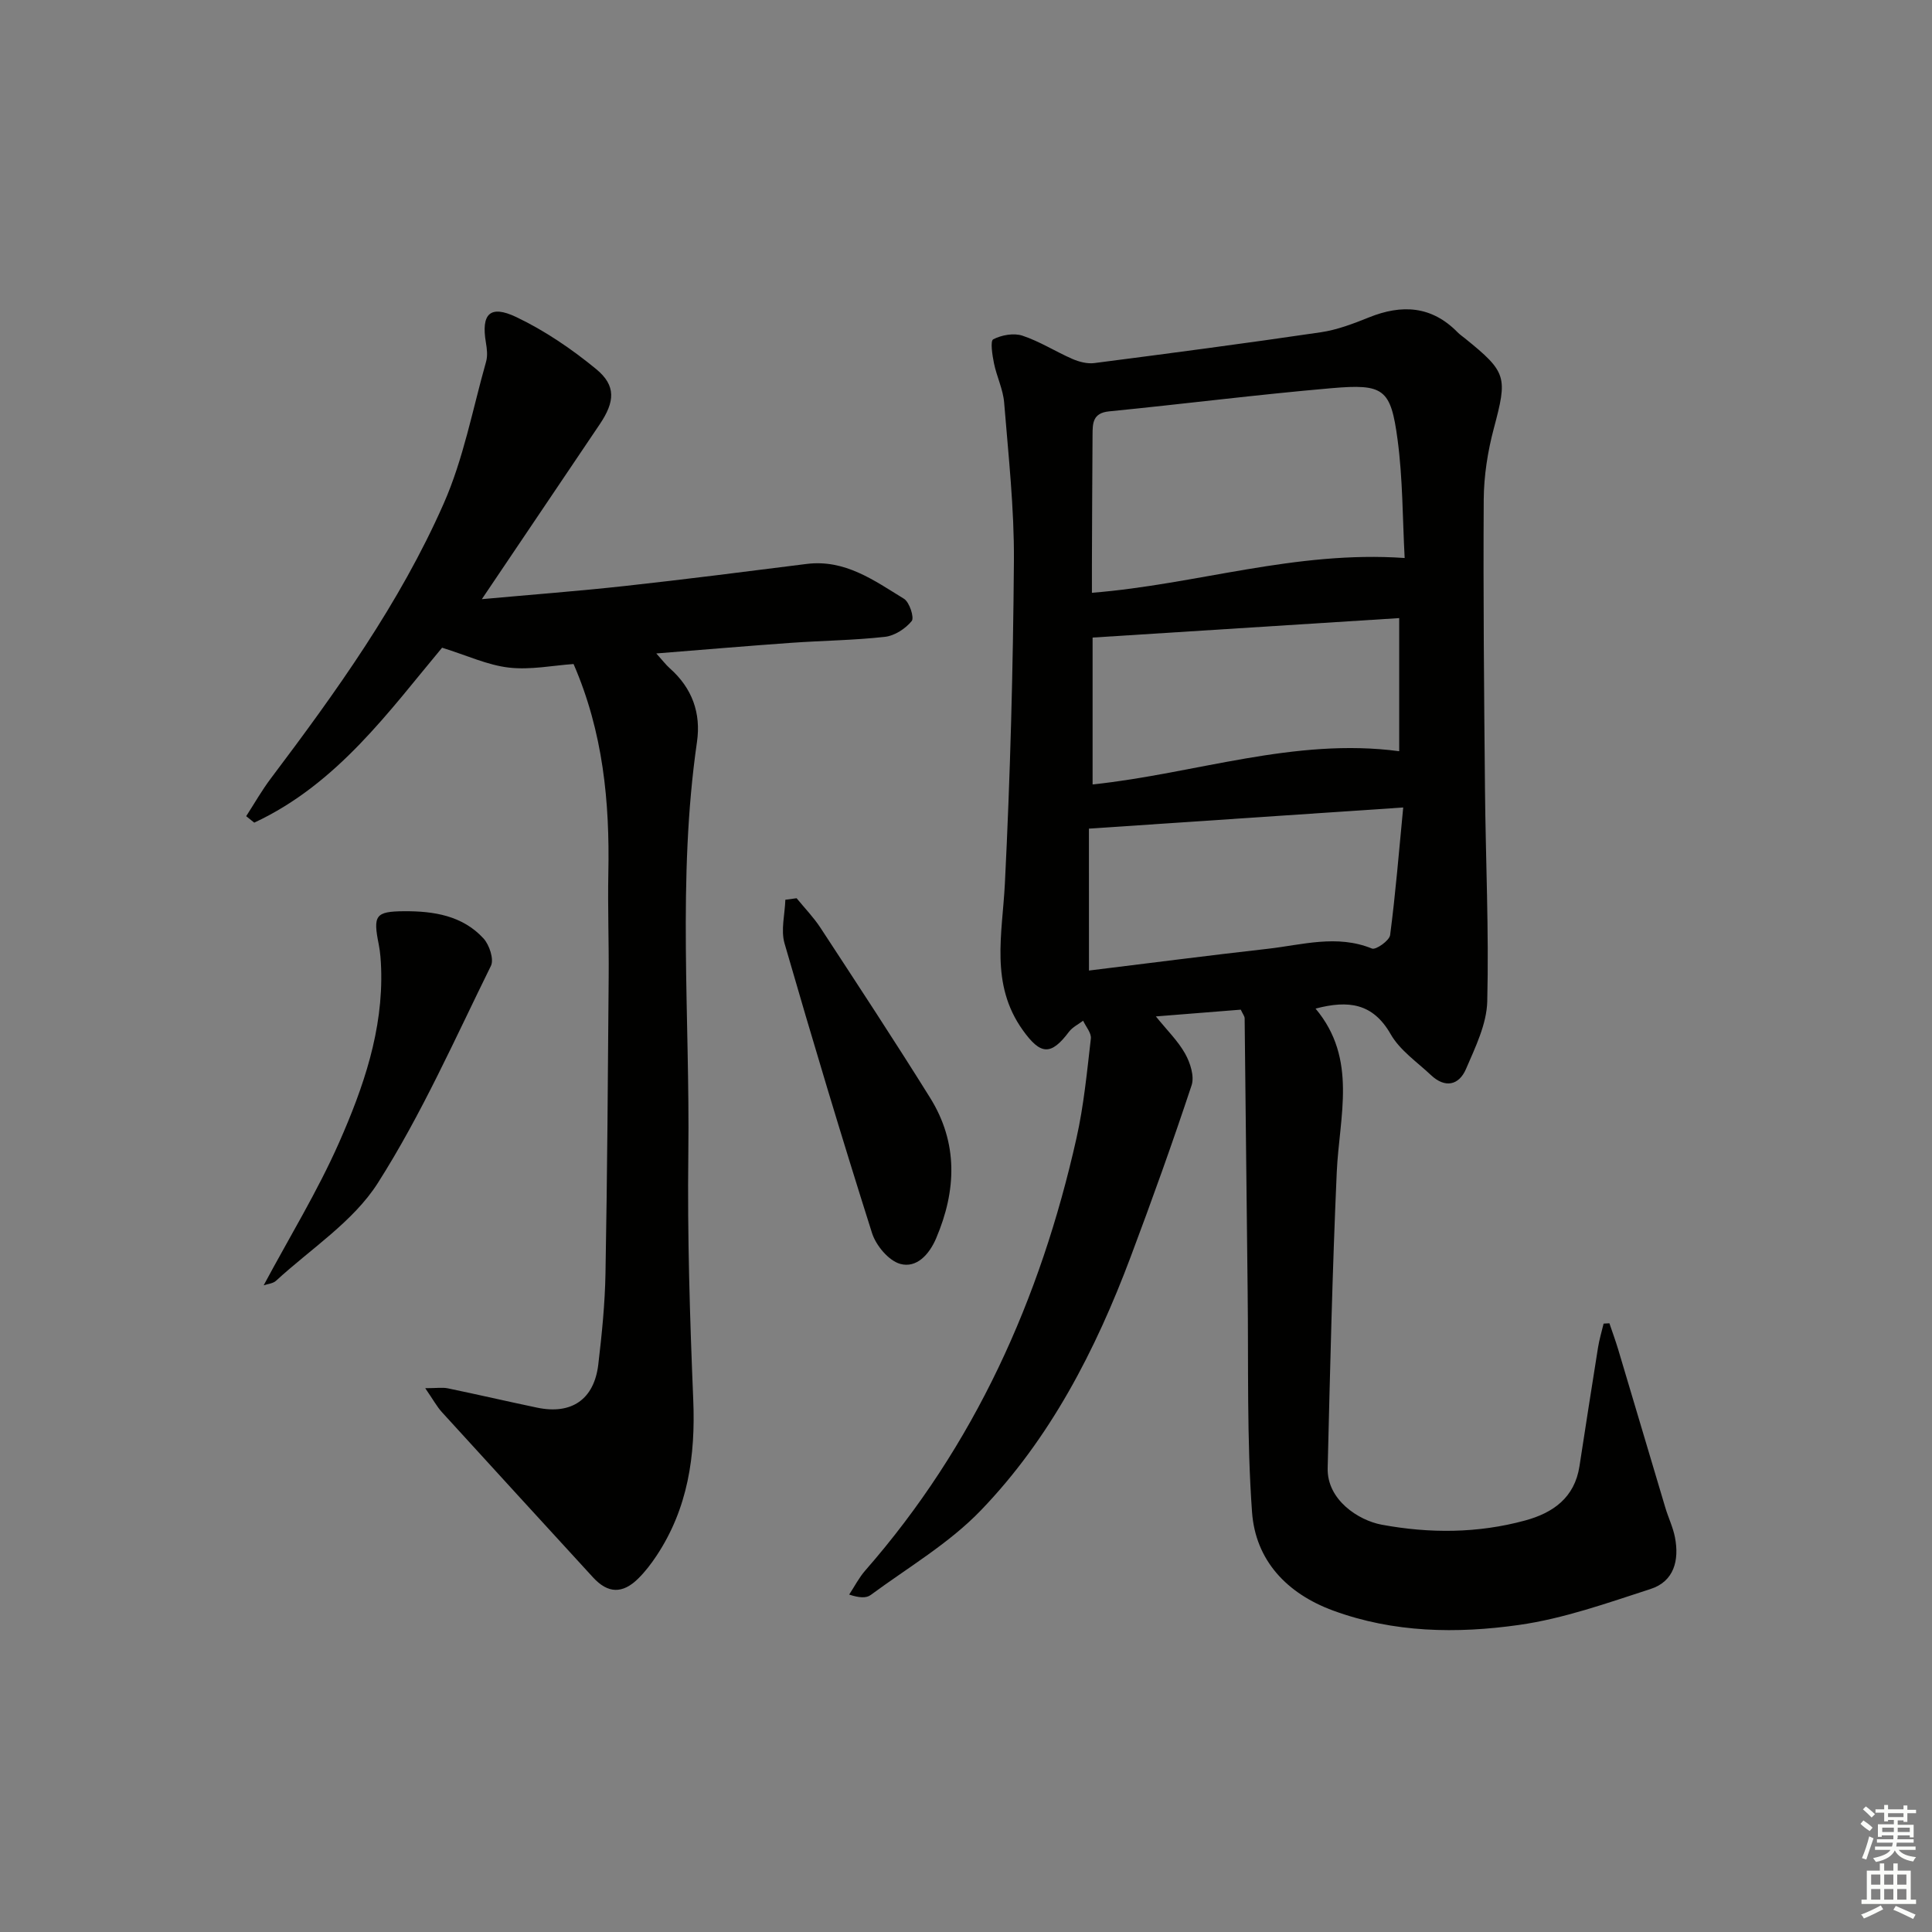<svg enable-background="new 0 0 400 400" viewBox="0 0 400 400" xmlns="http://www.w3.org/2000/svg"><rect x="0" y="0" width="400" height="400" fill="#808080" stroke="none"/><g fill="#010100"><path d="m333.21 273.97c.61 1.8 1.26 3.57 1.81 5.39 3.27 10.93 6.51 21.88 9.78 32.82.62 2.07 1.59 4.05 1.99 6.15.9 4.71-.18 9.08-5.07 10.66-8.96 2.9-17.99 6.13-27.25 7.44-12.85 1.82-25.91 1.63-38.44-2.97-9.59-3.52-16.09-10.38-16.81-20.4-1.1-15.23-.72-30.58-.91-45.87-.23-18.79-.4-37.58-.62-56.37-.01-.44-.39-.88-.8-1.78-5.59.44-11.28.9-17.58 1.4 2.32 2.87 4.59 5.08 6.07 7.73 1.05 1.88 1.94 4.66 1.33 6.52-3.95 11.93-8.2 23.77-12.62 35.53-7.25 19.31-16.64 37.56-31.02 52.49-6.58 6.84-15.1 11.83-22.82 17.53-.91.67-2.39.58-4.44-.1 1.1-1.66 2.02-3.48 3.32-4.97 22.66-25.89 36.28-56.23 43.74-89.51 1.52-6.77 2.18-13.74 2.98-20.64.13-1.15-1.03-2.45-1.6-3.69-.99.75-2.2 1.33-2.92 2.28-3.76 5.01-5.9 4.81-9.58-.34-6.8-9.52-4.23-19.88-3.7-30.33 1.11-22.22 1.7-44.49 1.87-66.74.08-10.94-1.14-21.9-2.02-32.83-.22-2.76-1.55-5.41-2.11-8.16-.34-1.68-.8-4.62-.15-4.96 1.73-.89 4.25-1.35 6.05-.75 3.59 1.19 6.86 3.3 10.35 4.82 1.39.6 3.08 1.04 4.54.85 15.64-2.02 31.28-4.08 46.89-6.38 3.4-.5 6.73-1.78 9.94-3.07 6.82-2.75 12.98-2.41 18.36 3.07.46.47 1.02.85 1.54 1.27 8.71 7.03 8.81 7.97 5.97 18.64-1.27 4.77-2.06 9.82-2.09 14.74-.12 19.99.07 39.99.26 59.98.14 14.64.83 29.29.47 43.91-.12 4.71-2.47 9.5-4.4 13.99-1.46 3.39-4.33 4.02-7.24 1.28-2.9-2.73-6.46-5.15-8.36-8.49-3.68-6.43-8.75-7.08-15.55-5.29 8.76 10.43 4.91 22.27 4.39 33.88-.91 20.41-1.38 40.84-1.88 61.26-.16 6.56 6.35 10.81 11.18 11.71 9.94 1.84 19.88 1.8 29.67-.86 5.79-1.57 10.27-4.71 11.28-11.23 1.26-8.19 2.53-16.38 3.84-24.57.27-1.68.76-3.31 1.16-4.97.39-.02.8-.05 1.2-.07zm-42.39-158.44c-.44-8.12-.38-16.4-1.47-24.53-1.41-10.51-2.83-11.57-13.68-10.63-15.37 1.33-30.69 3.28-46.05 4.8-3.44.34-3.4 2.53-3.42 4.89-.07 8.99-.09 17.98-.13 26.97-.01 1.89 0 3.79 0 5.7 21.73-1.73 42.04-8.78 64.75-7.2zm-65.36 85.41c12.34-1.51 24.66-3.11 36.99-4.5 7.17-.81 14.33-3.02 21.61-.05.8.32 3.6-1.65 3.75-2.79 1.13-8.63 1.83-17.31 2.71-26.42-22.29 1.5-43.36 2.92-65.07 4.38.01 9.28.01 19.01.01 29.38zm.75-68.94v30.41c21.3-2.24 41.82-9.77 63.48-6.88 0-9.04 0-18.12 0-27.56-21.17 1.35-42.02 2.67-63.48 4.03z"/><path d="m135.88 135.29c1.32 1.46 1.98 2.35 2.79 3.07 4.62 4.09 6.5 9.25 5.63 15.26-4.1 28.36-1.44 56.87-1.79 85.3-.21 16.97.32 33.95 1.02 50.91.48 11.59-1.1 22.48-7.62 32.3-1.1 1.65-2.33 3.26-3.74 4.66-3.29 3.27-6.33 3.13-9.39-.21-10.43-11.39-20.87-22.77-31.27-34.19-1.06-1.16-1.82-2.59-3.47-4.98 2.38 0 3.57-.2 4.68.03 6.17 1.28 12.32 2.71 18.49 4 7.12 1.49 11.8-1.7 12.66-8.94.74-6.27 1.38-12.58 1.49-18.88.37-20.45.5-40.91.66-61.36.06-7.16-.21-14.33-.07-21.49.3-14.74-1.08-29.19-7.2-43.29-4.26.29-8.9 1.25-13.37.74-4.4-.5-8.62-2.49-13.85-4.12-10.86 12.98-21.67 28.21-38.89 36.22-.56-.45-1.11-.89-1.67-1.34 1.69-2.61 3.23-5.33 5.1-7.81 13.53-17.95 26.67-36.23 35.77-56.86 4.11-9.29 6.01-19.57 8.8-29.43.35-1.22.18-2.67-.04-3.96-1-5.9.82-7.88 6.28-5.28 5.9 2.81 11.48 6.61 16.54 10.77 4.18 3.43 3.89 6.78.73 11.46-7.97 11.8-15.92 23.62-24.39 36.18 10.32-.94 20-1.67 29.64-2.73 12.55-1.38 25.07-2.98 37.59-4.56 7.96-1 13.99 3.42 20.17 7.21 1.14.7 2.17 3.91 1.6 4.61-1.29 1.58-3.54 3.05-5.54 3.27-6.44.72-12.94.78-19.41 1.24-9.02.64-18.05 1.41-27.93 2.2z"/><path d="m54.59 266.11c5.33-9.96 11.16-19.47 15.62-29.57 5.02-11.38 9.13-23.22 8.7-36.03-.06-1.65-.17-3.33-.49-4.95-1.21-6.03-.72-6.86 5.23-6.9 6.1-.04 12.09.88 16.45 5.63 1.22 1.33 2.21 4.32 1.54 5.68-7.48 15.17-14.37 30.76-23.42 44.97-5.08 7.98-13.87 13.6-21.06 20.22-.63.59-1.74.66-2.57.95z"/><path d="m164.93 185.97c1.66 2.03 3.51 3.94 4.94 6.12 7.64 11.68 15.31 23.34 22.69 35.18 5.83 9.35 5.48 19.18 1.26 29.1-1.44 3.38-4.06 6.23-7.42 5.31-2.41-.66-5.04-3.81-5.86-6.4-6.31-19.9-12.31-39.9-18.11-59.96-.8-2.77.07-6.01.17-9.04.77-.11 1.55-.21 2.33-.31z"/></g><path d="m385.2 377.6.6-.7c.6.4 1.3.9 1.9 1.5l-.6.7c-.8-.5-1.4-1-1.9-1.5zm.3 7.1c.6-1.4 1.1-2.9 1.5-4.5.3.1.6.3.9.4-.5 1.4-1 2.9-1.5 4.4zm.2-10.1.6-.6c.7.5 1.3 1.1 1.9 1.6l-.7.7c-.6-.6-1.2-1.2-1.8-1.7zm8.4-.8h.8v.9h1.8v.7h-1.8v1.8h-.8v-.3h-1.2v.9h3.3v2.6h-.8v-.4h-2.5c0 .3 0 .6-.1.8h3.4v.7h-3.5c0 .3-.1.6-.1.8h4v.7h-3.5c.7.9 1.9 1.3 3.6 1.5-.2.2-.4.5-.6.9-1.9-.3-3.2-1.1-3.8-2.3-.5 1.1-1.8 2-3.9 2.4-.2-.3-.4-.5-.6-.8 1.9-.4 3.1-.9 3.6-1.7h-3.2v-.7h3.5c.1-.2.1-.5.2-.8h-3.3v-.7h3.4c0-.2 0-.5 0-.8h-2.4v.3h-.8v-2.6h3.3v-.9h-1.2v.3h-.8v-1.8h-1.8v-.7h1.8v-.9h.8v.9h3.2zm-4.4 5.5h2.4c0-.3 0-.6 0-.9h-2.4zm1.2-3.1h3.2v-.8h-3.2zm4.4 2.2h-2.4v.9h2.5v-.9z" fill="#fbfcfa"/><path d="m389.2 385.8h.9v1.5h1.9v-1.5h.9v1.5h2.7v6h1.1v.9h-11.3v-.9h1.1v-6h2.7zm.2 8.7.5.8c-1.2.6-2.5 1.3-4 1.9-.2-.3-.3-.6-.6-.8 1.6-.6 3-1.3 4.1-1.9zm-2-4.3h1.9v-2.1h-1.9zm0 3.1h1.9v-2.2h-1.9zm2.7-3.1h1.9v-2.1h-1.9zm0 3.1h1.9v-2.2h-1.9zm2.4 1.3c1.4.6 2.7 1.2 4.1 1.8l-.5.9c-1.5-.7-2.8-1.4-4.1-1.9zm2.2-6.5h-1.9v2.1h1.9zm-1.9 5.2h1.9v-2.2h-1.9z" fill="#fbfcfa"/></svg>